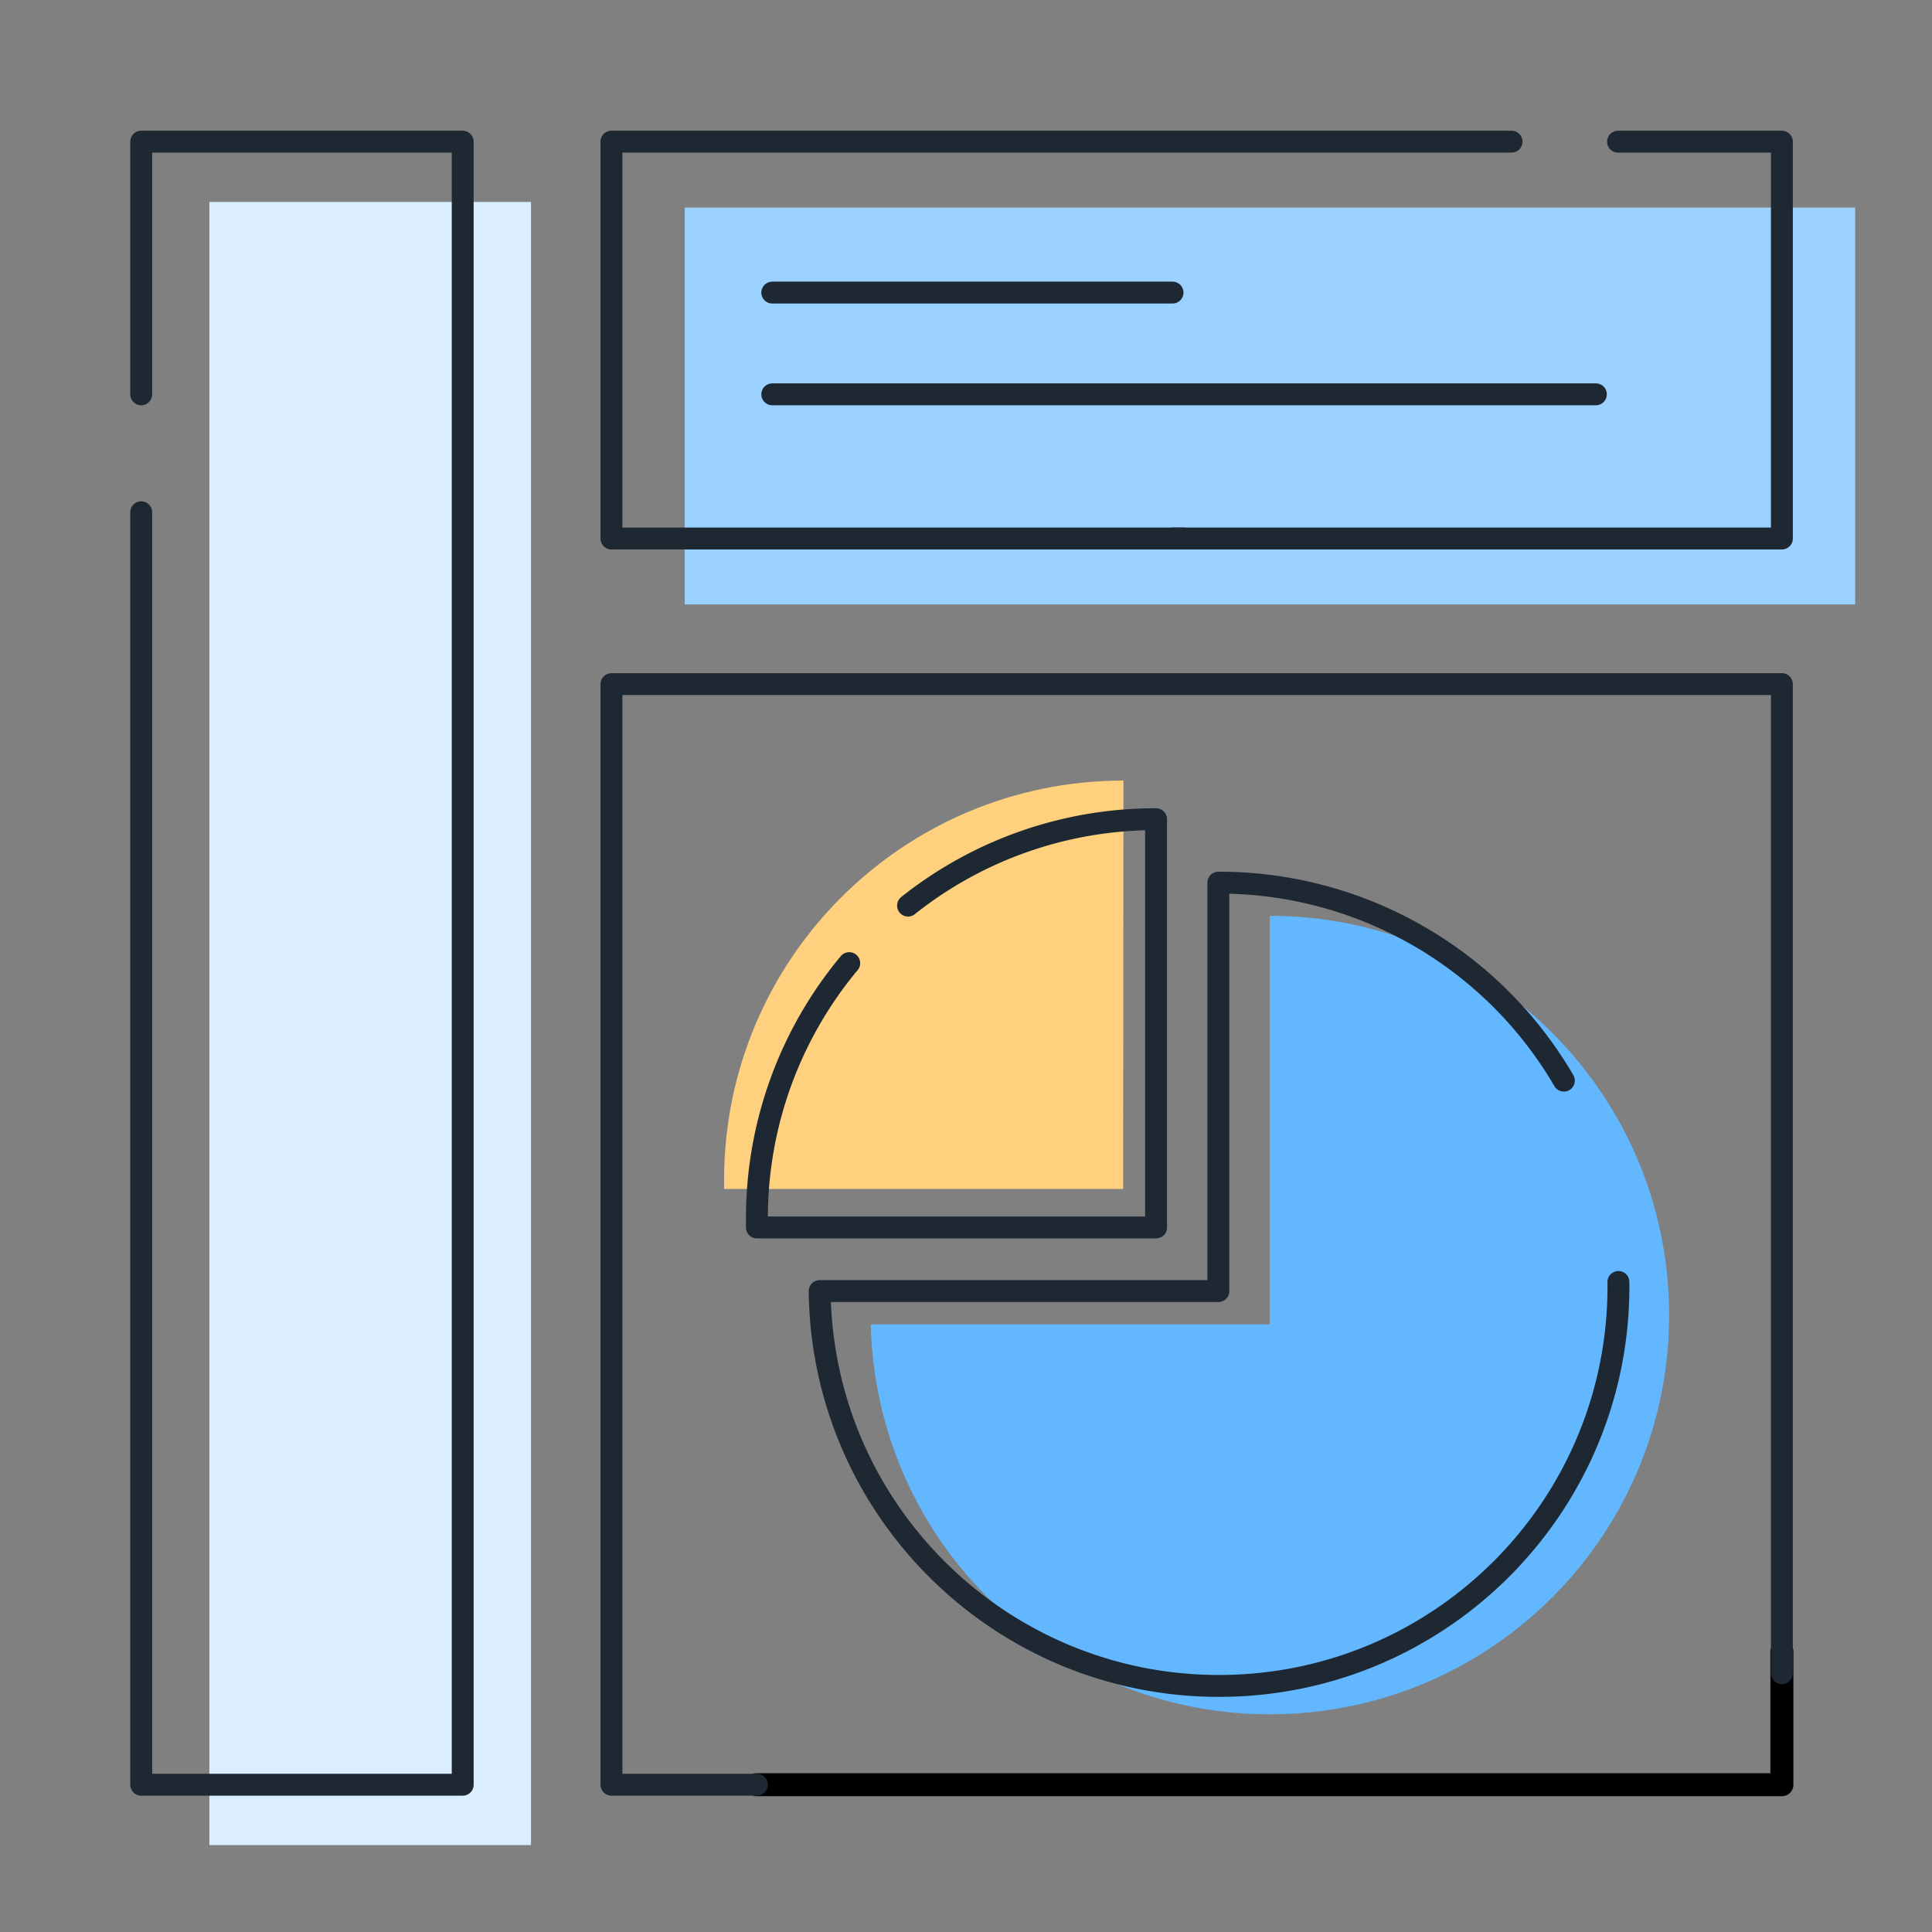 <svg width="105" height="105" viewBox="0 0 105 105" xmlns="http://www.w3.org/2000/svg">
    <rect x="0" y="0" width="105" height="105" fill="#808080" stroke="none"/>
    <g fill="none" fill-rule="evenodd">
        <path d="M0 0h105v105H0z"/>
        <path fill="#DAEEFF" fill-rule="nonzero" d="M11.38 10.975h17.478v89.301H11.38z"/>
        <path fill="#9BD1FF" fill-rule="nonzero" d="M37.214 11.281h63.611V32.85H37.214z"/>
        <path d="M69.012 49.775v22.202H47.324c.277 11.915 10.112 21.376 22.03 21.19 11.916-.185 21.453-9.947 21.359-21.865-.094-11.918-9.783-21.53-21.701-21.527z" fill="#63B7FF" fill-rule="nonzero"/>
        <path d="M61.056 42.422c-11.986 0-21.703 9.717-21.703 21.703v.494h21.688l.015-22.197z" fill="#FFD17F"/>
        <path d="M84.992 58.729A21.688 21.688 0 0 0 66.215 47.97v22.197H44.547c.136 11.987 9.965 21.595 21.952 21.458 11.987-.136 21.595-9.965 21.458-21.952" stroke="#1E2832" stroke-width="1.19" stroke-linecap="round" stroke-linejoin="round"/>
        <path d="M46.153 52.344a21.624 21.624 0 0 0-5.016 13.87v.495H62.83V44.522a21.594 21.594 0 0 0-13.48 4.694M7.674 21.43V7.7h17.473v89.296H7.674V27.84M64.352 29.268H33.231V7.698H82.15" stroke="#1E2832" stroke-width="1.19" stroke-linecap="round" stroke-linejoin="round"/>
        <path stroke="#1E2832" stroke-width="1.19" stroke-linecap="round" stroke-linejoin="round" d="M87.937 7.699h8.905v21.569H63.724"/>
        <path stroke="#000" stroke-width="1.25" stroke-linecap="round" stroke-linejoin="round" d="M96.842 89.766v7.229H41.137"/>
        <path stroke="#1E2832" stroke-width="1.19" stroke-linecap="round" stroke-linejoin="round" d="M41.137 96.995h-7.906V37.179h63.61v53.758M41.972 15.901h21.752M41.972 21.431h44.76"/>
    </g>
</svg>

